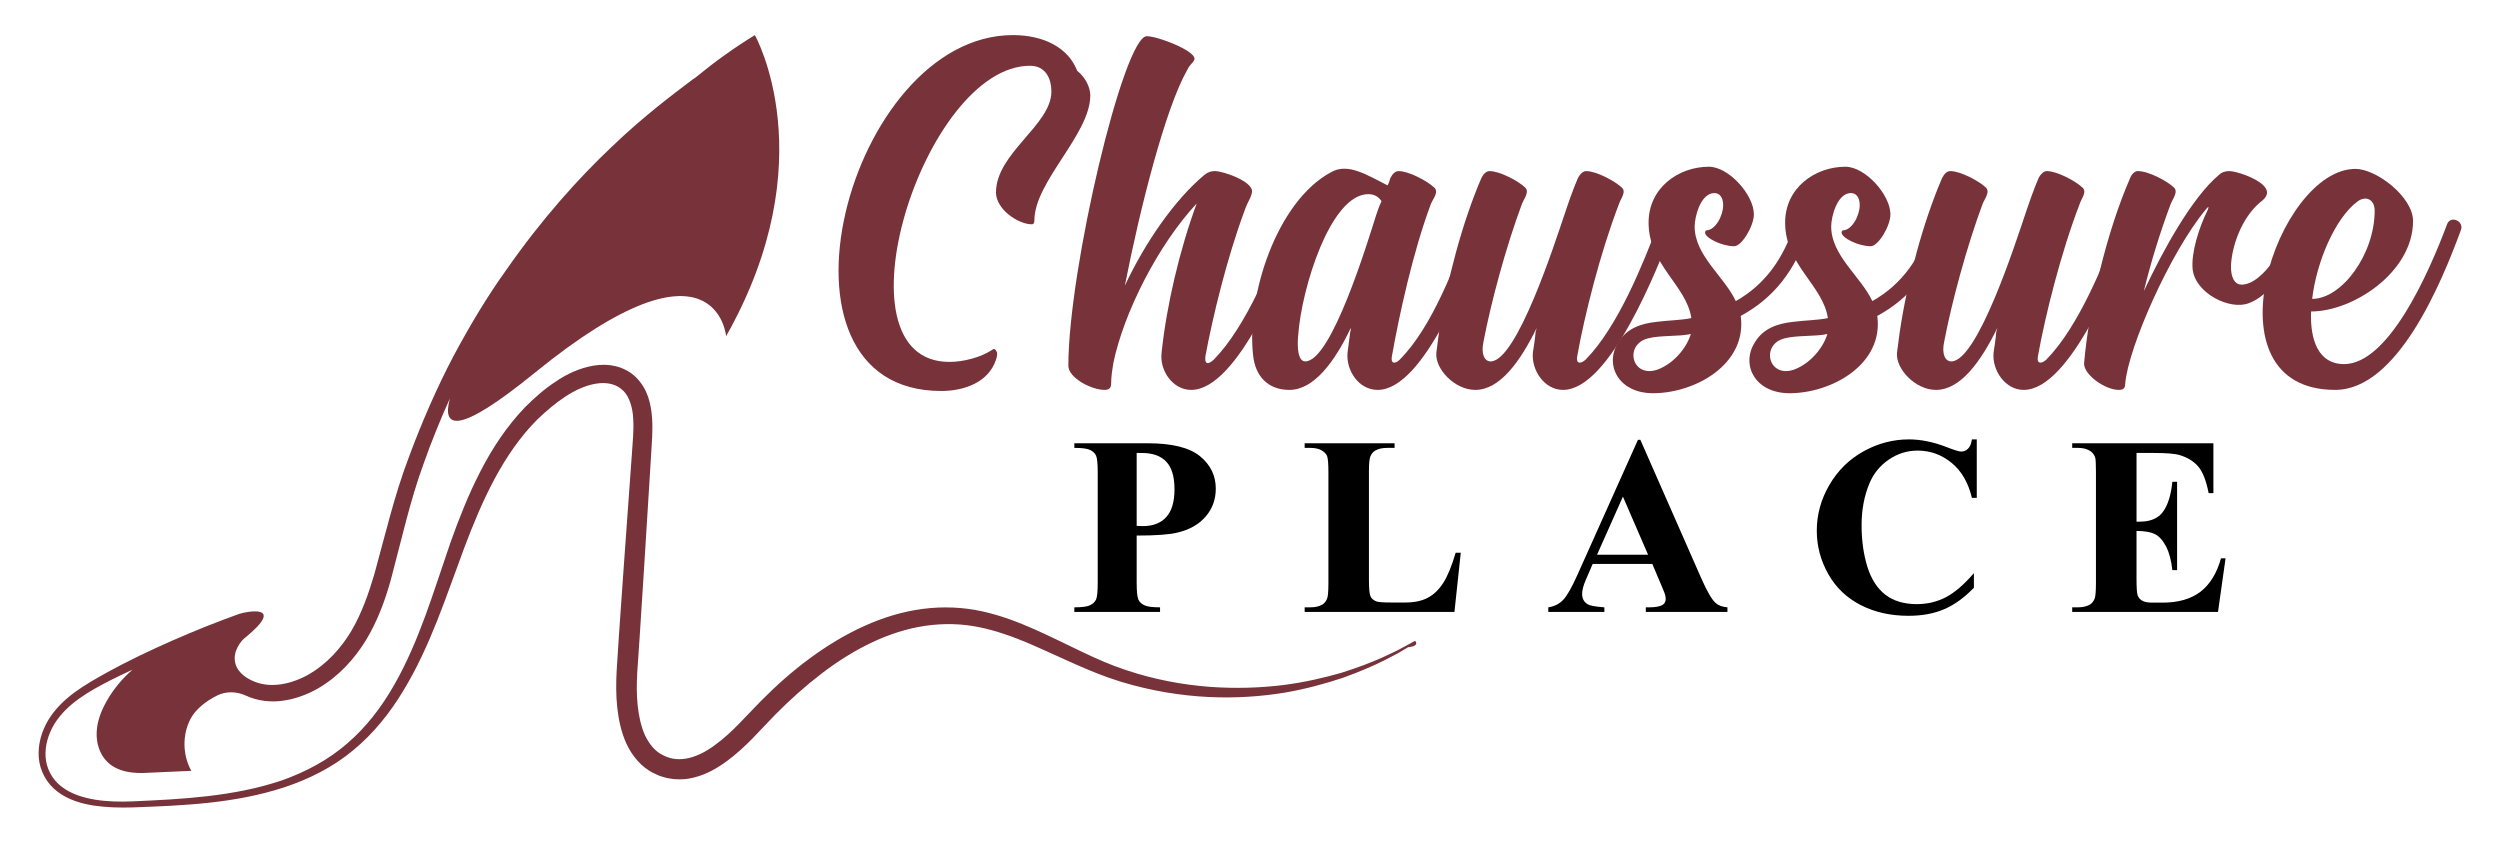 <?xml version="1.0" encoding="utf-8"?>
<!-- Generator: Adobe Illustrator 16.0.0, SVG Export Plug-In . SVG Version: 6.00 Build 0)  -->
<!DOCTYPE svg PUBLIC "-//W3C//DTD SVG 1.1//EN" "http://www.w3.org/Graphics/SVG/1.1/DTD/svg11.dtd">
<svg version="1.1" id="Calque_1" xmlns="http://www.w3.org/2000/svg" xmlns:xlink="http://www.w3.org/1999/xlink" x="0px" y="0px"
	 width="178px" height="60px" viewBox="0 0 178 60" enable-background="new 0 0 178 60" xml:space="preserve">
<g>
	<g>
		<g>
			<path fill="#773339" d="M76.693,5.037c0.586,0.468,0.936,1.171,0.936,1.757c0,2.773-3.981,6.13-3.981,8.902
				c0,0.156-0.038,0.274-0.194,0.274c-0.938,0-2.539-1.057-2.539-2.266c0-2.811,3.944-4.802,3.944-7.185
				c0-0.897-0.391-1.836-1.523-1.836c-7.574,0-14.212,21.085-5.739,21.085c0.977,0,2.226-0.312,3.046-0.859
				c0.156-0.116,0.234-0.038,0.313,0.118c0.078,0.118,0.038,0.352-0.04,0.586c-0.546,1.639-2.303,2.225-3.904,2.225
				c-13.236,0-6.638-25.339,5.116-25.339C74.312,2.5,76.067,3.397,76.693,5.037z"/>
			<path fill="#773339" d="M85.206,14.487c-2.735,2.926-5.194,7.768-5.936,11.36c-0.078,0.471-0.156,0.976-0.156,1.445
				c0,0.313-0.118,0.468-0.47,0.468c-0.936,0-2.577-0.857-2.577-1.717c0-6.873,3.944-23.466,5.584-23.466
				c0.782,0,3.396,1.014,3.396,1.599c0,0.078-0.038,0.156-0.078,0.196c-0.193,0.234-0.35,0.39-0.468,0.664
				c-1.523,2.694-3.318,9.722-4.412,15.305c1.445-3.084,3.553-6.129,5.662-7.886c0.233-0.196,0.468-0.274,0.741-0.274
				c0.586,0,2.655,0.704,2.655,1.445c0,0.156-0.078,0.274-0.116,0.43c-0.158,0.313-0.314,0.624-0.43,0.976
				c-1.249,3.359-2.265,7.575-2.772,10.308c-0.078,0.586,0.155,0.664,0.585,0.274c2.344-2.381,4.139-6.951,5.194-9.606
				c0.233-0.663,1.249-0.271,0.976,0.393c-1.016,2.614-4.412,11.36-7.771,11.36c-1.328,0-2.266-1.405-2.107-2.654
				C83.057,21.747,83.994,17.766,85.206,14.487z"/>
			<path fill="#773339" d="M96.137,23.623c0.04-0.078,0.04-0.156,0.04-0.274c-1.133,2.384-2.616,4.412-4.374,4.412
				c-1.561,0-2.421-1.016-2.577-2.421c-0.508-4.256,1.68-11.011,5.546-13.08c1.21-0.701,2.615,0.236,4.021,0.938
				c0.08-0.118,0.158-0.352,0.196-0.508c0.155-0.312,0.352-0.508,0.585-0.508c0.742,0,2.031,0.704,2.499,1.134
				c0.431,0.312-0.037,0.819-0.195,1.209c-1.288,3.437-2.263,7.967-2.771,10.815c-0.118,0.586,0.233,0.586,0.545,0.274
				c2.384-2.381,4.022-6.951,5.038-9.606c0.271-0.663,1.25-0.271,1.014,0.393c-1.014,2.614-4.254,11.36-7.612,11.36
				c-1.368,0-2.266-1.405-2.147-2.654C96.021,24.599,96.06,24.131,96.137,23.623z M97.973,15.345
				c0.118-0.35,0.233-0.702,0.392-1.016c-0.196-0.313-0.508-0.506-0.938-0.506c-2.695,0-4.764,6.715-4.998,10.073
				c-0.04,0.428-0.118,1.836,0.508,1.836C94.81,25.732,97.387,17.18,97.973,15.345z"/>
			<path fill="#773339" d="M109.336,23.623c0.037-0.078,0.037-0.156,0.077-0.274c-1.171,2.384-2.616,4.412-4.374,4.412
				c-1.483,0-2.889-1.521-2.771-2.654c0.078-0.508,0.116-0.976,0.193-1.483c0.549-3.671,1.68-7.849,3.007-10.934
				c0.156-0.312,0.353-0.508,0.586-0.508c0.742,0,2.031,0.704,2.499,1.134c0.393,0.312-0.038,0.819-0.193,1.209
				c-1.134,3.047-2.188,6.951-2.735,9.8c-0.193,0.9,0.08,1.408,0.508,1.408c1.875,0,4.608-8.553,5.234-10.388
				c0.312-0.936,0.623-1.836,0.976-2.655c0.155-0.312,0.39-0.508,0.585-0.508c0.742,0,2.029,0.704,2.499,1.134
				c0.43,0.312-0.04,0.819-0.155,1.209c-1.328,3.437-2.462,7.967-2.97,10.815c-0.115,0.586,0.234,0.586,0.586,0.274
				c2.344-2.381,4.141-6.951,5.154-9.606c0.273-0.663,1.249-0.271,1.016,0.393c-1.016,2.614-4.412,11.36-7.771,11.36
				c-1.327,0-2.263-1.405-2.146-2.654C109.218,24.599,109.296,24.131,109.336,23.623z"/>
			<path fill="#773339" d="M115.231,24.364c0.585-0.976,1.601-1.327,2.694-1.445c0.86-0.115,1.758-0.115,2.499-0.271
				c-0.352-2.343-3.045-3.788-3.045-6.795c0-2.499,2.147-3.982,4.295-3.982c1.405,0,3.202,1.991,3.202,3.396
				c0,0.819-0.859,2.265-1.405,2.265c-0.859,0-2.071-0.586-2.071-0.976c0-0.077,0.04-0.118,0.078-0.155
				c0.663,0,1.212-1.056,1.212-1.798c0-0.468-0.196-0.857-0.626-0.857c-0.976,0-1.405,1.677-1.405,2.381
				c0,2.069,2.108,3.553,2.929,5.31c2.146-1.209,3.396-3.085,4.178-5.428c0.196-0.663,1.209-0.312,1.016,0.353
				c-0.976,2.966-2.539,4.882-4.842,6.131c0.468,3.435-3.24,5.504-6.247,5.504C115.193,27.995,114.218,25.926,115.231,24.364z
				 M117.34,24.091c-1.717,0.43-1.171,2.851,0.664,2.228c1.094-0.393,2.069-1.486,2.383-2.54
				C119.565,23.975,118.237,23.856,117.34,24.091z"/>
			<path fill="#773339" d="M124.953,24.364c0.585-0.976,1.601-1.327,2.694-1.445c0.86-0.115,1.758-0.115,2.499-0.271
				c-0.352-2.343-3.045-3.788-3.045-6.795c0-2.499,2.147-3.982,4.295-3.982c1.405,0,3.202,1.991,3.202,3.396
				c0,0.819-0.859,2.265-1.405,2.265c-0.859,0-2.071-0.586-2.071-0.976c0-0.077,0.04-0.118,0.078-0.155
				c0.663,0,1.212-1.056,1.212-1.798c0-0.468-0.196-0.857-0.626-0.857c-0.976,0-1.405,1.677-1.405,2.381
				c0,2.069,2.108,3.553,2.929,5.31c2.146-1.209,3.396-3.085,4.178-5.428c0.196-0.663,1.209-0.312,1.016,0.353
				c-0.976,2.966-2.539,4.882-4.842,6.131c0.468,3.435-3.24,5.504-6.247,5.504C124.915,27.995,123.939,25.926,124.953,24.364z
				 M127.062,24.091c-1.717,0.43-1.171,2.851,0.664,2.228c1.094-0.393,2.069-1.486,2.383-2.54
				C129.287,23.975,127.959,23.856,127.062,24.091z"/>
			<path fill="#773339" d="M142.134,23.623c0.04-0.078,0.04-0.156,0.077-0.274c-1.169,2.384-2.614,4.412-4.371,4.412
				c-1.483,0-2.889-1.521-2.773-2.654c0.078-0.508,0.118-0.976,0.196-1.483c0.546-3.671,1.679-7.849,3.007-10.934
				c0.155-0.312,0.352-0.508,0.586-0.508c0.741,0,2.028,0.704,2.498,1.134c0.391,0.312-0.04,0.819-0.195,1.209
				c-1.132,3.047-2.188,6.951-2.733,9.8c-0.195,0.9,0.078,1.408,0.508,1.408c1.873,0,4.608-8.553,5.232-10.388
				c0.312-0.936,0.626-1.836,0.975-2.655c0.156-0.312,0.393-0.508,0.586-0.508c0.742,0,2.031,0.704,2.499,1.134
				c0.43,0.312-0.037,0.819-0.155,1.209c-1.328,3.437-2.459,7.967-2.967,10.815c-0.118,0.586,0.233,0.586,0.586,0.274
				c2.343-2.381,4.138-6.951,5.153-9.606c0.274-0.663,1.249-0.271,1.016,0.393c-1.016,2.614-4.412,11.36-7.771,11.36
				c-1.327,0-2.266-1.405-2.147-2.654C142.018,24.599,142.096,24.131,142.134,23.623z"/>
			<path fill="#773339" d="M151.661,12.689c0.118-0.312,0.353-0.508,0.548-0.508c0.78,0,2.069,0.704,2.537,1.134
				c0.393,0.312-0.038,0.819-0.193,1.209c-0.704,1.876-1.405,4.101-1.913,6.21c1.405-3.007,3.474-6.718,5.347-8.278
				c0.196-0.196,0.471-0.274,0.744-0.274c0.428,0,1.833,0.43,2.419,1.016c0.508,0.508,0.196,0.897-0.234,1.212
				c-1.327,1.131-1.99,3.085-2.068,4.45c-0.038,0.975,0.312,1.405,0.741,1.405c1.642,0,3.203-3.123,3.944-4.372
				c0.39-0.586,1.287-0.04,0.938,0.586c-0.859,1.405-2.498,4.449-4.374,5.113c-1.327,0.508-3.786-0.701-3.982-2.421
				c-0.118-1.172,0.468-3.007,1.054-4.176c0.156-0.353,0.04-0.274-0.115-0.081c-2.539,3.047-5.546,9.88-5.74,12.417
				c0,0.393-0.236,0.43-0.47,0.43c-0.938,0-2.459-1.053-2.459-1.873C148.735,21.788,150.022,16.438,151.661,12.689z"/>
			<path fill="#773339" d="M167.711,12.025c1.483,0,4.098,1.991,4.098,3.711c0,3.631-4.256,6.441-7.261,6.441
				c-0.08,2.068,0.546,3.748,2.341,3.748c3.163,0,6.014-6.403,7.341-9.955c0.234-0.664,1.25-0.234,0.979,0.43
				c-1.408,3.826-4.53,11.36-8.942,11.36C156.855,27.761,162.127,12.025,167.711,12.025z M164.626,21.28
				c2.107,0,4.45-3.163,4.45-6.285c0-0.822-0.664-1.094-1.25-0.626C166.266,15.54,164.938,18.625,164.626,21.28z"/>
		</g>
		<g>
			<g>
				<path d="M80.931,38.132v3.331c0,0.649,0.04,1.058,0.121,1.227c0.077,0.168,0.22,0.303,0.425,0.403
					c0.203,0.1,0.576,0.149,1.119,0.149v0.328h-6.103v-0.328c0.555,0,0.933-0.051,1.129-0.154c0.198-0.104,0.338-0.237,0.418-0.403
					c0.078-0.165,0.118-0.572,0.118-1.222v-7.795c0-0.649-0.04-1.058-0.118-1.227c-0.08-0.168-0.222-0.303-0.423-0.403
					c-0.201-0.1-0.574-0.149-1.124-0.149v-0.328h5.233c1.725,0,2.962,0.307,3.713,0.921c0.749,0.614,1.125,1.382,1.125,2.303
					c0,0.779-0.243,1.446-0.728,2.002c-0.484,0.555-1.15,0.933-2.001,1.134C83.262,38.062,82.294,38.132,80.931,38.132z
					 M80.931,32.251v5.19c0.194,0.012,0.343,0.018,0.442,0.018c0.72,0,1.275-0.214,1.665-0.643c0.39-0.428,0.586-1.09,0.586-1.987
					c0-0.892-0.196-1.545-0.586-1.958s-0.971-0.62-1.743-0.62H80.931z"/>
				<path d="M104.007,39.354l-0.451,4.216H92.892v-0.328h0.397c0.349,0,0.63-0.062,0.843-0.186c0.153-0.082,0.271-0.225,0.354-0.425
					c0.063-0.142,0.097-0.514,0.097-1.116v-7.9c0-0.614-0.033-0.998-0.097-1.151c-0.066-0.153-0.196-0.288-0.395-0.403
					s-0.466-0.172-0.803-0.172h-0.397v-0.328h6.403v0.328h-0.521c-0.35,0-0.631,0.062-0.844,0.186
					c-0.153,0.082-0.273,0.224-0.361,0.425c-0.066,0.142-0.1,0.514-0.1,1.116v7.652c0,0.614,0.036,1.005,0.106,1.174
					c0.071,0.168,0.211,0.294,0.418,0.376c0.146,0.054,0.504,0.08,1.07,0.08h1.002c0.638,0,1.169-0.112,1.594-0.337
					c0.425-0.224,0.794-0.578,1.104-1.063c0.309-0.484,0.604-1.198,0.881-2.144H104.007z"/>
				<path d="M117.643,40.151H113.4l-0.506,1.17c-0.165,0.39-0.247,0.712-0.247,0.965c0,0.337,0.137,0.585,0.408,0.743
					c0.158,0.096,0.551,0.167,1.176,0.213v0.328h-3.993v-0.328c0.432-0.063,0.786-0.243,1.063-0.535
					c0.278-0.293,0.621-0.896,1.027-1.812l4.296-9.583h0.168l4.333,9.849c0.411,0.934,0.751,1.521,1.019,1.763
					c0.2,0.184,0.483,0.29,0.85,0.318v0.328h-5.812v-0.328h0.239c0.467,0,0.796-0.063,0.984-0.193
					c0.13-0.095,0.193-0.231,0.193-0.409c0-0.105-0.016-0.215-0.052-0.327c-0.012-0.053-0.102-0.274-0.267-0.664L117.643,40.151z
					 M117.343,39.496l-1.791-4.136l-1.842,4.136H117.343z"/>
				<path d="M140.746,31.286v4.162h-0.345c-0.261-1.086-0.744-1.918-1.453-2.497c-0.709-0.578-1.512-0.869-2.409-0.869
					c-0.751,0-1.438,0.216-2.064,0.647c-0.626,0.431-1.084,0.995-1.372,1.691c-0.373,0.893-0.558,1.885-0.558,2.976
					c0,1.076,0.135,2.054,0.406,2.938c0.271,0.882,0.697,1.549,1.275,2.001c0.579,0.451,1.33,0.679,2.251,0.679
					c0.754,0,1.448-0.166,2.076-0.496c0.629-0.331,1.292-0.901,1.989-1.71v1.036c-0.674,0.703-1.375,1.212-2.104,1.527
					c-0.73,0.316-1.58,0.474-2.556,0.474c-1.28,0-2.419-0.257-3.413-0.771c-0.997-0.514-1.765-1.251-2.303-2.214
					c-0.541-0.963-0.811-1.986-0.811-3.074c0-1.145,0.298-2.231,0.897-3.26c0.6-1.027,1.408-1.823,2.428-2.39
					c1.019-0.567,2.101-0.851,3.246-0.851c0.843,0,1.735,0.184,2.676,0.548c0.541,0.213,0.888,0.319,1.034,0.319
					c0.189,0,0.354-0.068,0.491-0.208c0.14-0.139,0.229-0.359,0.272-0.659H140.746z"/>
				<path d="M152.121,32.251v4.89h0.24c0.761,0,1.313-0.24,1.656-0.717c0.343-0.479,0.56-1.185,0.654-2.118h0.338v6.289h-0.338
					c-0.071-0.686-0.22-1.246-0.446-1.683c-0.227-0.438-0.491-0.731-0.794-0.882c-0.3-0.15-0.737-0.226-1.311-0.226v3.383
					c0,0.662,0.028,1.066,0.085,1.214s0.16,0.27,0.313,0.364c0.154,0.094,0.402,0.142,0.744,0.142h0.719
					c1.121,0,2.02-0.26,2.697-0.779c0.675-0.521,1.159-1.312,1.457-2.374h0.326l-0.539,3.816h-10.381v-0.328h0.397
					c0.35,0,0.631-0.062,0.843-0.186c0.151-0.082,0.27-0.225,0.354-0.425c0.063-0.142,0.097-0.514,0.097-1.116v-7.9
					c0-0.543-0.017-0.876-0.045-1.002c-0.059-0.205-0.167-0.364-0.328-0.477c-0.225-0.166-0.531-0.248-0.921-0.248h-0.397v-0.328
					h10.053v3.552h-0.338c-0.17-0.869-0.411-1.491-0.72-1.869c-0.313-0.378-0.749-0.655-1.316-0.833
					c-0.33-0.106-0.951-0.159-1.86-0.159H152.121z"/>
			</g>
		</g>
	</g>
	<path id="XMLID_1603_" fill="#773339" d="M100.755,45.623c0,0-0.199,0.109-0.588,0.322c-0.193,0.104-0.436,0.234-0.723,0.389
		c-0.293,0.139-0.635,0.299-1.021,0.48c-0.779,0.35-1.762,0.725-2.939,1.096c-1.188,0.338-2.568,0.668-4.141,0.869
		c-3.125,0.375-7.082,0.311-11.221-1.086c-2.104-0.691-4.131-1.848-6.457-2.883c-1.16-0.514-2.395-0.988-3.742-1.285
		c-1.319-0.293-2.787-0.359-4.203-0.174c-2.874,0.367-5.621,1.725-8.056,3.52c-1.229,0.9-2.373,1.918-3.481,3.035
		c-1.087,1.1-2.078,2.275-3.264,3.129c-1.175,0.883-2.536,1.357-3.701,0.74c-0.572-0.266-0.985-0.787-1.289-1.41
		c-0.289-0.639-0.447-1.381-0.528-2.146c-0.081-0.773-0.073-1.557-0.027-2.371c0.057-0.83,0.113-1.664,0.17-2.5
		c0.108-1.682,0.216-3.379,0.326-5.092c0.106-1.711,0.214-3.438,0.322-5.176c0.054-0.871,0.108-1.742,0.163-2.619
		c0.047-0.865,0.141-1.764,0.071-2.728c-0.077-0.947-0.281-2.011-1.153-2.878c-0.346-0.345-0.906-0.662-1.433-0.779
		c-0.539-0.131-1.083-0.127-1.586-0.041c-0.997,0.169-1.931,0.609-2.702,1.146c-0.794,0.512-1.498,1.147-2.164,1.809
		c-1.305,1.357-2.341,2.932-3.186,4.578c-0.85,1.646-1.527,3.365-2.14,5.094c-1.195,3.459-2.205,6.973-3.997,10.107
		c-0.887,1.561-1.993,3.008-3.342,4.164c-1.352,1.18-2.954,2.027-4.646,2.629c-3.42,1.154-7.083,1.338-10.663,1.496
		c-0.892,0.035-1.783,0.02-2.648-0.123c-0.859-0.143-1.711-0.404-2.373-0.92c-0.668-0.5-1.088-1.285-1.146-2.104
		c-0.058-0.824,0.198-1.664,0.633-2.377c0.897-1.438,2.461-2.318,3.987-3.1c0.517-0.266,1.042-0.508,1.567-0.752
		c-0.721,0.625-1.341,1.369-1.817,2.197c-0.394,0.686-0.696,1.443-0.734,2.234c-0.039,0.791,0.212,1.619,0.787,2.162
		c0.744,0.705,1.868,0.82,2.89,0.746l3.063-0.137c-0.627-1.117-0.652-2.551-0.064-3.688c0.35-0.68,1.092-1.275,1.903-1.676
		c0.643-0.318,1.388-0.293,2.038,0.006c0.003,0.002,0.006,0.002,0.008,0.004c0.833,0.383,1.808,0.494,2.675,0.354
		c0.871-0.123,1.695-0.438,2.436-0.854c1.481-0.857,2.616-2.098,3.463-3.49c0.818-1.371,1.36-2.859,1.758-4.305
		c0.771-2.912,1.375-5.639,2.315-8.203c0.572-1.627,1.207-3.178,1.877-4.663c-0.575,2.116,0.501,2.687,6.054-1.834
		C50.995,16.029,51.7,23.934,51.7,23.934C58.786,11.406,53.746,2.5,53.746,2.5c-1.452,0.882-2.869,1.91-4.225,3.019
		c-0.079,0.054-0.152,0.104-0.235,0.161c-1.369,1.04-3.407,2.547-5.732,4.773c-2.335,2.212-4.979,5.126-7.544,8.817
		c-1.31,1.827-2.545,3.883-3.735,6.108c-1.171,2.236-2.243,4.67-3.201,7.271c-0.981,2.586-1.651,5.447-2.424,8.244
		c-0.414,1.395-0.894,2.766-1.634,4.029c-0.724,1.217-1.745,2.346-2.99,3.072c-1.239,0.711-2.773,1.068-4.041,0.482
		c-0.624-0.271-1.143-0.742-1.247-1.32c-0.006-0.063-0.026-0.168-0.025-0.197c0.004-0.088-0.008-0.234,0.01-0.275
		c0.015-0.111,0.045-0.279,0.111-0.42c0.12-0.293,0.305-0.602,0.588-0.832c3.072-2.506,0.017-1.867-0.384-1.725
		c-1.601,0.572-3.185,1.211-4.765,1.902c-1.577,0.695-3.15,1.441-4.688,2.287c-1.504,0.846-3.16,1.754-4.147,3.369
		c-0.472,0.795-0.752,1.73-0.677,2.684c0.075,0.951,0.586,1.871,1.355,2.432c0.763,0.578,1.685,0.838,2.586,0.98
		c0.909,0.131,1.822,0.154,2.73,0.127c3.591-0.131,7.287-0.275,10.816-1.434c1.75-0.58,3.452-1.428,4.888-2.627
		c1.455-1.191,2.637-2.676,3.593-4.27c1.936-3.195,3.054-6.756,4.322-10.139c1.267-3.365,2.766-6.709,5.22-9.165
		c1.233-1.171,2.662-2.298,4.19-2.54c0.376-0.062,0.743-0.051,1.068,0.031c0.337,0.094,0.585,0.217,0.87,0.498
		c0.407,0.409,0.653,1.188,0.686,1.98c0.053,0.801-0.039,1.66-0.098,2.543c-0.063,0.875-0.126,1.748-0.189,2.615
		c-0.125,1.738-0.25,3.463-0.373,5.174c-0.12,1.711-0.24,3.408-0.358,5.09c-0.054,0.844-0.108,1.684-0.162,2.518
		c-0.045,0.852-0.053,1.734,0.042,2.604c0.096,0.871,0.276,1.758,0.665,2.609c0.397,0.834,1.052,1.664,1.958,2.088l0.334,0.152
		c-0.016-0.002,0.118,0.049,0.129,0.049l0.072,0.021l0.145,0.043c0.163,0.061,0.447,0.107,0.712,0.143
		c0.504,0.045,0.984,0.012,1.439-0.109c0.916-0.225,1.685-0.68,2.361-1.178c1.367-1.002,2.381-2.232,3.435-3.301
		c1.041-1.055,2.15-2.043,3.29-2.918c2.279-1.746,4.81-3.031,7.399-3.408c1.301-0.186,2.558-0.158,3.808,0.094
		c1.225,0.248,2.408,0.674,3.541,1.152c2.254,0.969,4.42,2.088,6.582,2.74c4.389,1.332,8.416,1.299,11.605,0.781
		c1.596-0.271,2.986-0.666,4.176-1.059c1.18-0.424,2.158-0.846,2.93-1.23c0.383-0.199,0.721-0.375,1.012-0.527
		c0.281-0.168,0.52-0.309,0.711-0.422C100.792,46.025,100.962,45.871,100.755,45.623z"/>
</g>
</svg>
